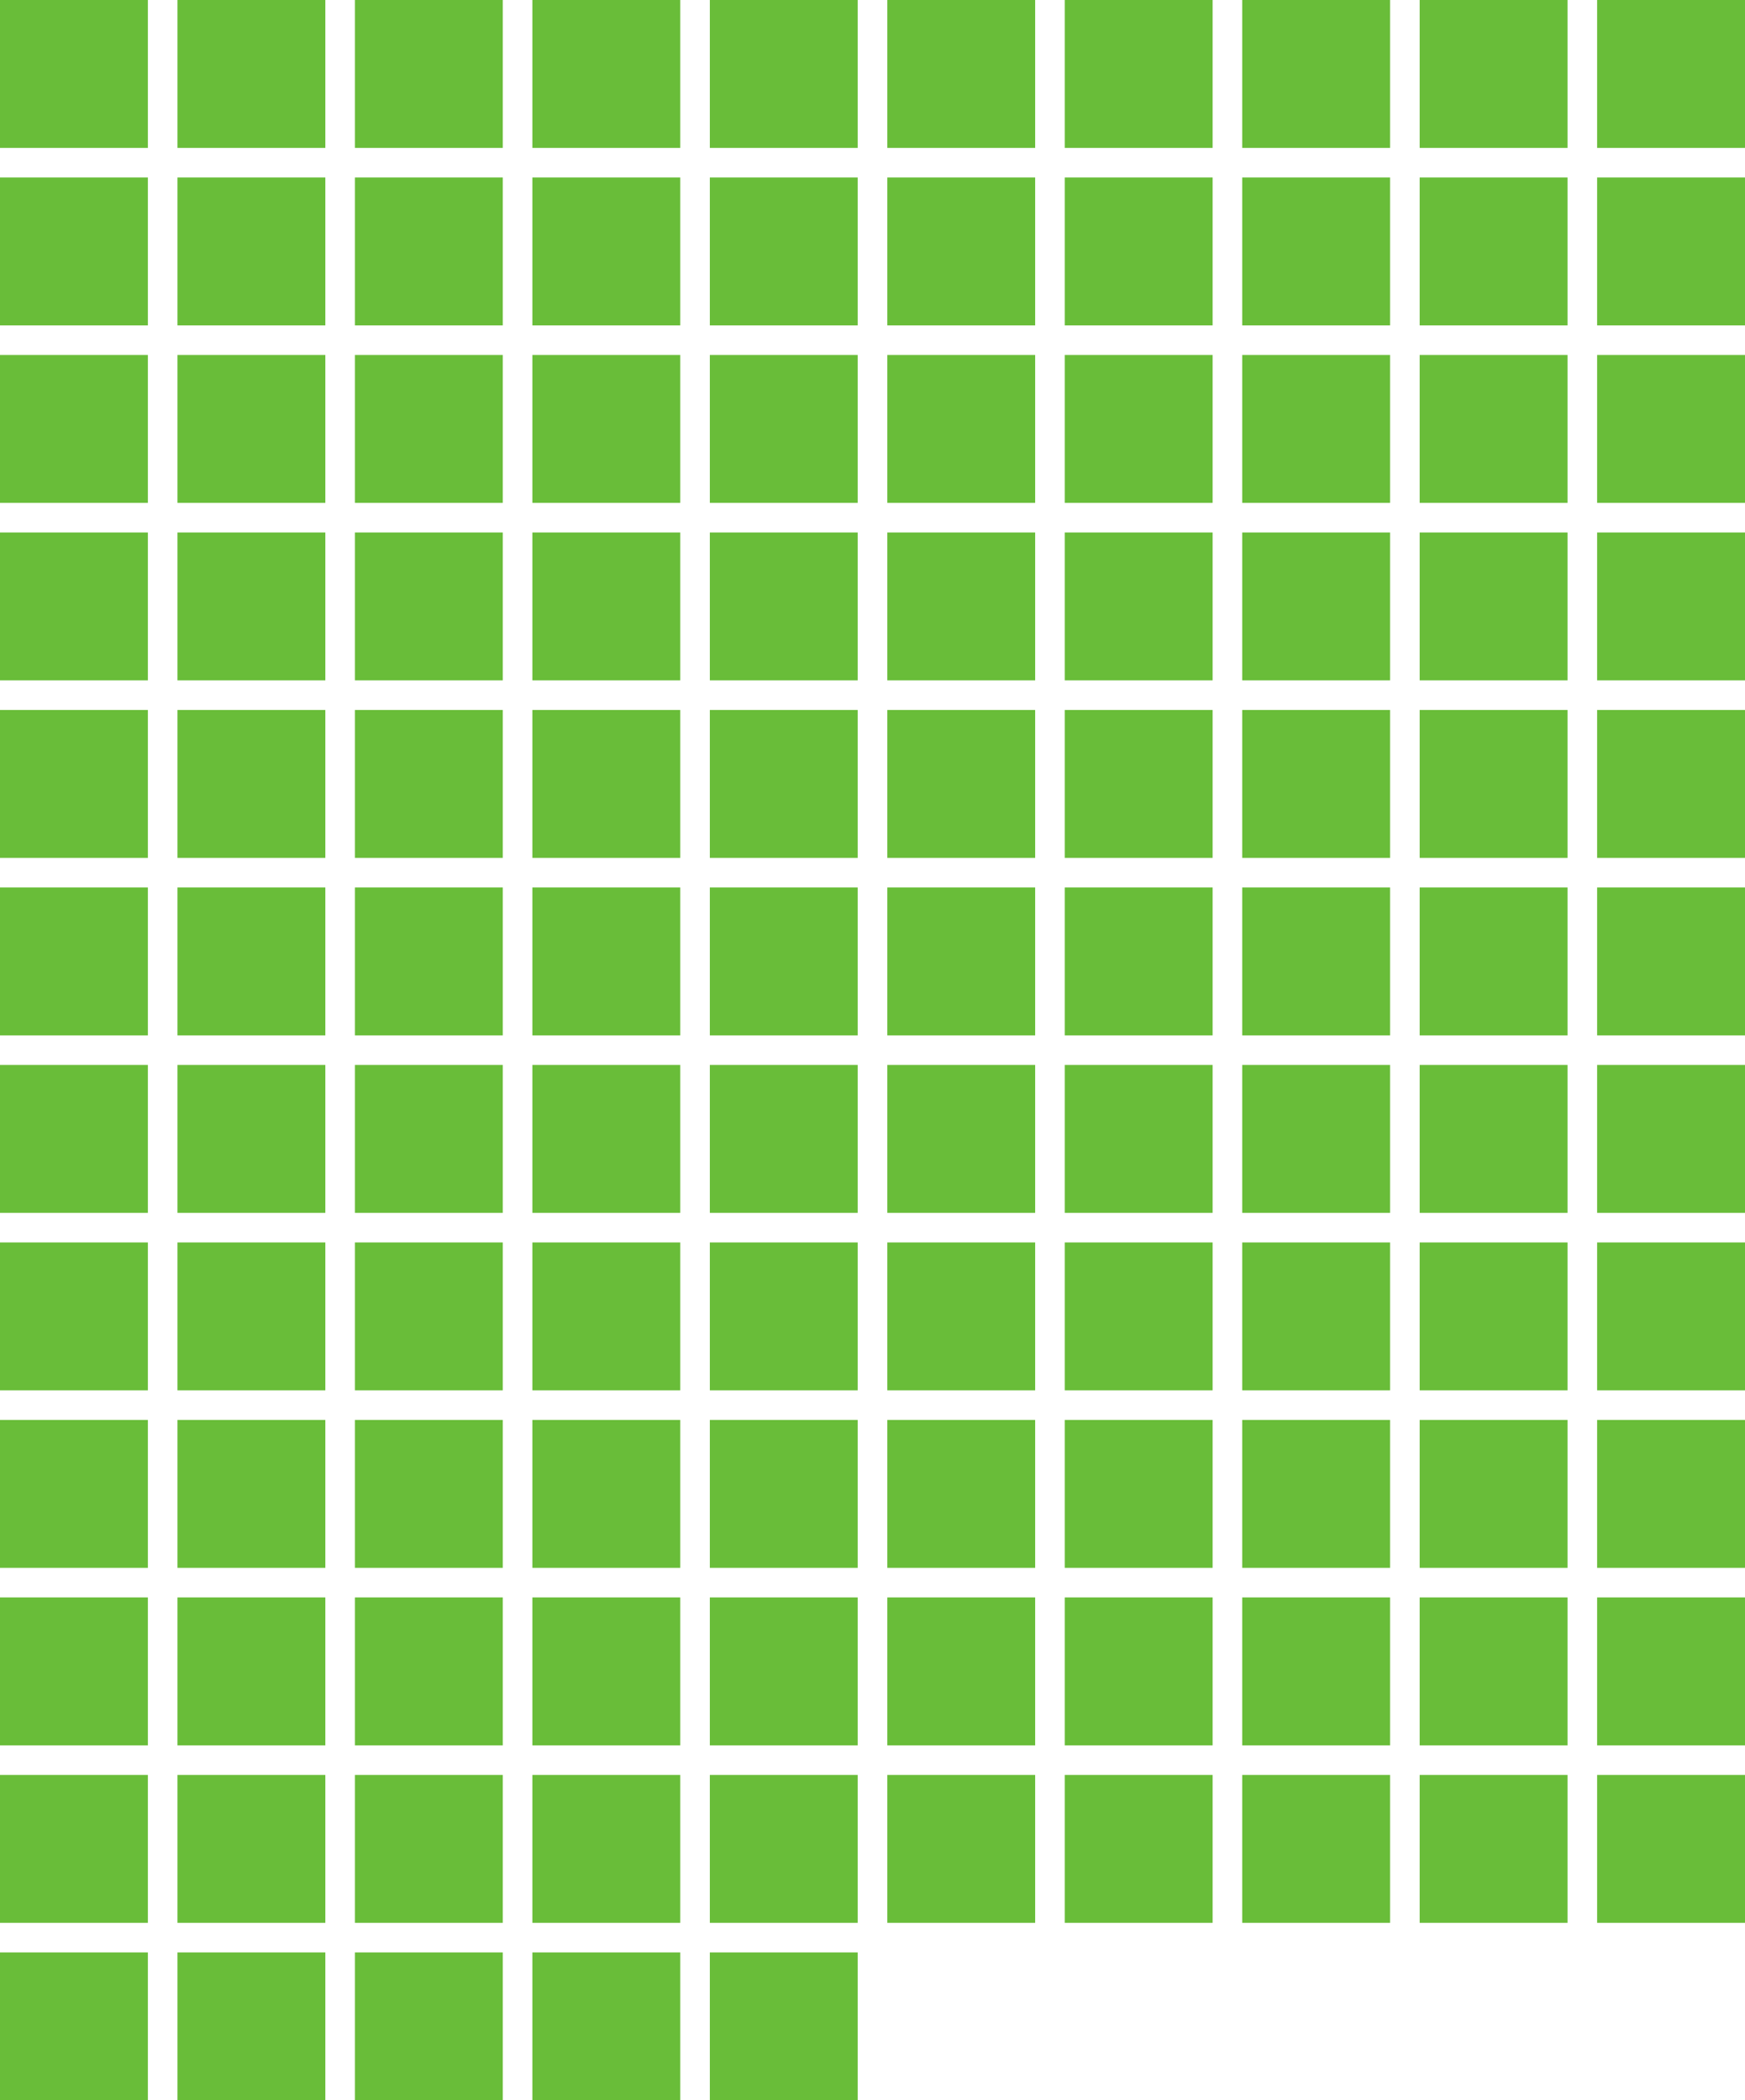 <svg width="236" height="284" viewBox="0 0 236 284" fill="none" xmlns="http://www.w3.org/2000/svg">
<rect width="20" height="20" fill="#69BD39"/>
<rect x="24" width="20" height="20" fill="#69BD39"/>
<rect x="48" width="20" height="20" fill="#69BD39"/>
<rect x="72" width="20" height="20" fill="#69BD39"/>
<rect x="96" width="20" height="20" fill="#69BD39"/>
<rect x="120" width="20" height="20" fill="#69BD39"/>
<rect x="144" width="20" height="20" fill="#69BD39"/>
<rect x="168" width="20" height="20" fill="#69BD39"/>
<rect x="192" width="20" height="20" fill="#69BD39"/>
<rect x="216" width="20" height="20" fill="#69BD39"/>
<rect y="24" width="20" height="20" fill="#69BD39"/>
<rect x="24" y="24" width="20" height="20" fill="#69BD39"/>
<rect x="48" y="24" width="20" height="20" fill="#69BD39"/>
<rect x="72" y="24" width="20" height="20" fill="#69BD39"/>
<rect x="96" y="24" width="20" height="20" fill="#69BD39"/>
<rect x="120" y="24" width="20" height="20" fill="#69BD39"/>
<rect x="144" y="24" width="20" height="20" fill="#69BD39"/>
<rect x="168" y="24" width="20" height="20" fill="#69BD39"/>
<rect x="192" y="24" width="20" height="20" fill="#69BD39"/>
<rect x="216" y="24" width="20" height="20" fill="#69BD39"/>
<rect y="48" width="20" height="20" fill="#69BD39"/>
<rect x="24" y="48" width="20" height="20" fill="#69BD39"/>
<rect x="48" y="48" width="20" height="20" fill="#69BD39"/>
<rect x="72" y="48" width="20" height="20" fill="#69BD39"/>
<rect x="96" y="48" width="20" height="20" fill="#69BD39"/>
<rect x="120" y="48" width="20" height="20" fill="#69BD39"/>
<rect x="144" y="48" width="20" height="20" fill="#69BD39"/>
<rect x="168" y="48" width="20" height="20" fill="#69BD39"/>
<rect x="192" y="48" width="20" height="20" fill="#69BD39"/>
<rect x="216" y="48" width="20" height="20" fill="#69BD39"/>
<rect y="72" width="20" height="20" fill="#69BD39"/>
<rect x="24" y="72" width="20" height="20" fill="#69BD39"/>
<rect x="48" y="72" width="20" height="20" fill="#69BD39"/>
<rect x="72" y="72" width="20" height="20" fill="#69BD39"/>
<rect x="96" y="72" width="20" height="20" fill="#69BD39"/>
<rect x="120" y="72" width="20" height="20" fill="#69BD39"/>
<rect x="144" y="72" width="20" height="20" fill="#69BD39"/>
<rect x="168" y="72" width="20" height="20" fill="#69BD39"/>
<rect x="192" y="72" width="20" height="20" fill="#69BD39"/>
<rect x="216" y="72" width="20" height="20" fill="#69BD39"/>
<rect y="96" width="20" height="20" fill="#69BD39"/>
<rect x="24" y="96" width="20" height="20" fill="#69BD39"/>
<rect x="48" y="96" width="20" height="20" fill="#69BD39"/>
<rect x="72" y="96" width="20" height="20" fill="#69BD39"/>
<rect x="96" y="96" width="20" height="20" fill="#69BD39"/>
<rect x="120" y="96" width="20" height="20" fill="#69BD39"/>
<rect x="144" y="96" width="20" height="20" fill="#69BD39"/>
<rect x="168" y="96" width="20" height="20" fill="#69BD39"/>
<rect x="192" y="96" width="20" height="20" fill="#69BD39"/>
<rect x="216" y="96" width="20" height="20" fill="#69BD39"/>
<rect y="120" width="20" height="20" fill="#69BD39"/>
<rect x="24" y="120" width="20" height="20" fill="#69BD39"/>
<rect x="48" y="120" width="20" height="20" fill="#69BD39"/>
<rect x="72" y="120" width="20" height="20" fill="#69BD39"/>
<rect x="96" y="120" width="20" height="20" fill="#69BD39"/>
<rect x="120" y="120" width="20" height="20" fill="#69BD39"/>
<rect x="144" y="120" width="20" height="20" fill="#69BD39"/>
<rect x="168" y="120" width="20" height="20" fill="#69BD39"/>
<rect x="192" y="120" width="20" height="20" fill="#69BD39"/>
<rect x="216" y="120" width="20" height="20" fill="#69BD39"/>
<rect y="144" width="20" height="20" fill="#69BD39"/>
<rect x="24" y="144" width="20" height="20" fill="#69BD39"/>
<rect x="48" y="144" width="20" height="20" fill="#69BD39"/>
<rect x="72" y="144" width="20" height="20" fill="#69BD39"/>
<rect x="96" y="144" width="20" height="20" fill="#69BD39"/>
<rect x="120" y="144" width="20" height="20" fill="#69BD39"/>
<rect x="144" y="144" width="20" height="20" fill="#69BD39"/>
<rect x="168" y="144" width="20" height="20" fill="#69BD39"/>
<rect x="192" y="144" width="20" height="20" fill="#69BD39"/>
<rect x="216" y="144" width="20" height="20" fill="#69BD39"/>
<rect y="168" width="20" height="20" fill="#69BD39"/>
<rect x="24" y="168" width="20" height="20" fill="#69BD39"/>
<rect x="48" y="168" width="20" height="20" fill="#69BD39"/>
<rect x="72" y="168" width="20" height="20" fill="#69BD39"/>
<rect x="96" y="168" width="20" height="20" fill="#69BD39"/>
<rect x="120" y="168" width="20" height="20" fill="#69BD39"/>
<rect x="144" y="168" width="20" height="20" fill="#69BD39"/>
<rect x="168" y="168" width="20" height="20" fill="#69BD39"/>
<rect x="192" y="168" width="20" height="20" fill="#69BD39"/>
<rect x="216" y="168" width="20" height="20" fill="#69BD39"/>
<rect y="192" width="20" height="19.999" fill="#69BD39"/>
<rect x="24" y="192" width="20" height="19.999" fill="#69BD39"/>
<rect x="48" y="192" width="20" height="19.999" fill="#69BD39"/>
<rect x="72" y="192" width="20" height="19.999" fill="#69BD39"/>
<rect x="96" y="192" width="20" height="19.999" fill="#69BD39"/>
<rect x="120" y="192" width="20" height="19.999" fill="#69BD39"/>
<rect x="144" y="192" width="20" height="19.999" fill="#69BD39"/>
<rect x="168" y="192" width="20" height="19.999" fill="#69BD39"/>
<rect x="192" y="192" width="20" height="19.999" fill="#69BD39"/>
<rect x="216" y="192" width="20" height="19.999" fill="#69BD39"/>
<rect y="216" width="20" height="20" fill="#69BD39"/>
<rect x="24" y="216" width="20" height="20" fill="#69BD39"/>
<rect x="48" y="216" width="20" height="20" fill="#69BD39"/>
<rect x="72" y="216" width="20" height="20" fill="#69BD39"/>
<rect x="96" y="216" width="20" height="20" fill="#69BD39"/>
<rect x="120" y="216" width="20" height="20" fill="#69BD39"/>
<rect x="144" y="216" width="20" height="20" fill="#69BD39"/>
<rect x="168" y="216" width="20" height="20" fill="#69BD39"/>
<rect x="192" y="216" width="20" height="20" fill="#69BD39"/>
<rect x="216" y="216" width="20" height="20" fill="#69BD39"/>
<rect y="240" width="20" height="20" fill="#69BD39"/>
<rect x="24" y="240" width="20" height="20" fill="#69BD39"/>
<rect x="48" y="240" width="20" height="20" fill="#69BD39"/>
<rect x="72" y="240" width="20" height="20" fill="#69BD39"/>
<rect x="96" y="240" width="20" height="20" fill="#69BD39"/>
<rect x="120" y="240" width="20" height="20" fill="#69BD39"/>
<rect x="144" y="240" width="20" height="20" fill="#69BD39"/>
<rect x="168" y="240" width="20" height="20" fill="#69BD39"/>
<rect x="192" y="240" width="20" height="20" fill="#69BD39"/>
<rect x="216" y="240" width="20" height="20" fill="#69BD39"/>
<rect y="264" width="20" height="20" fill="#69BD39"/>
<rect x="24" y="264" width="20" height="20" fill="#69BD39"/>
<rect x="48" y="264" width="20" height="20" fill="#69BD39"/>
<rect x="72" y="264" width="20" height="20" fill="#69BD39"/>
<rect x="96" y="264" width="20" height="20" fill="#69BD39"/>
</svg>
